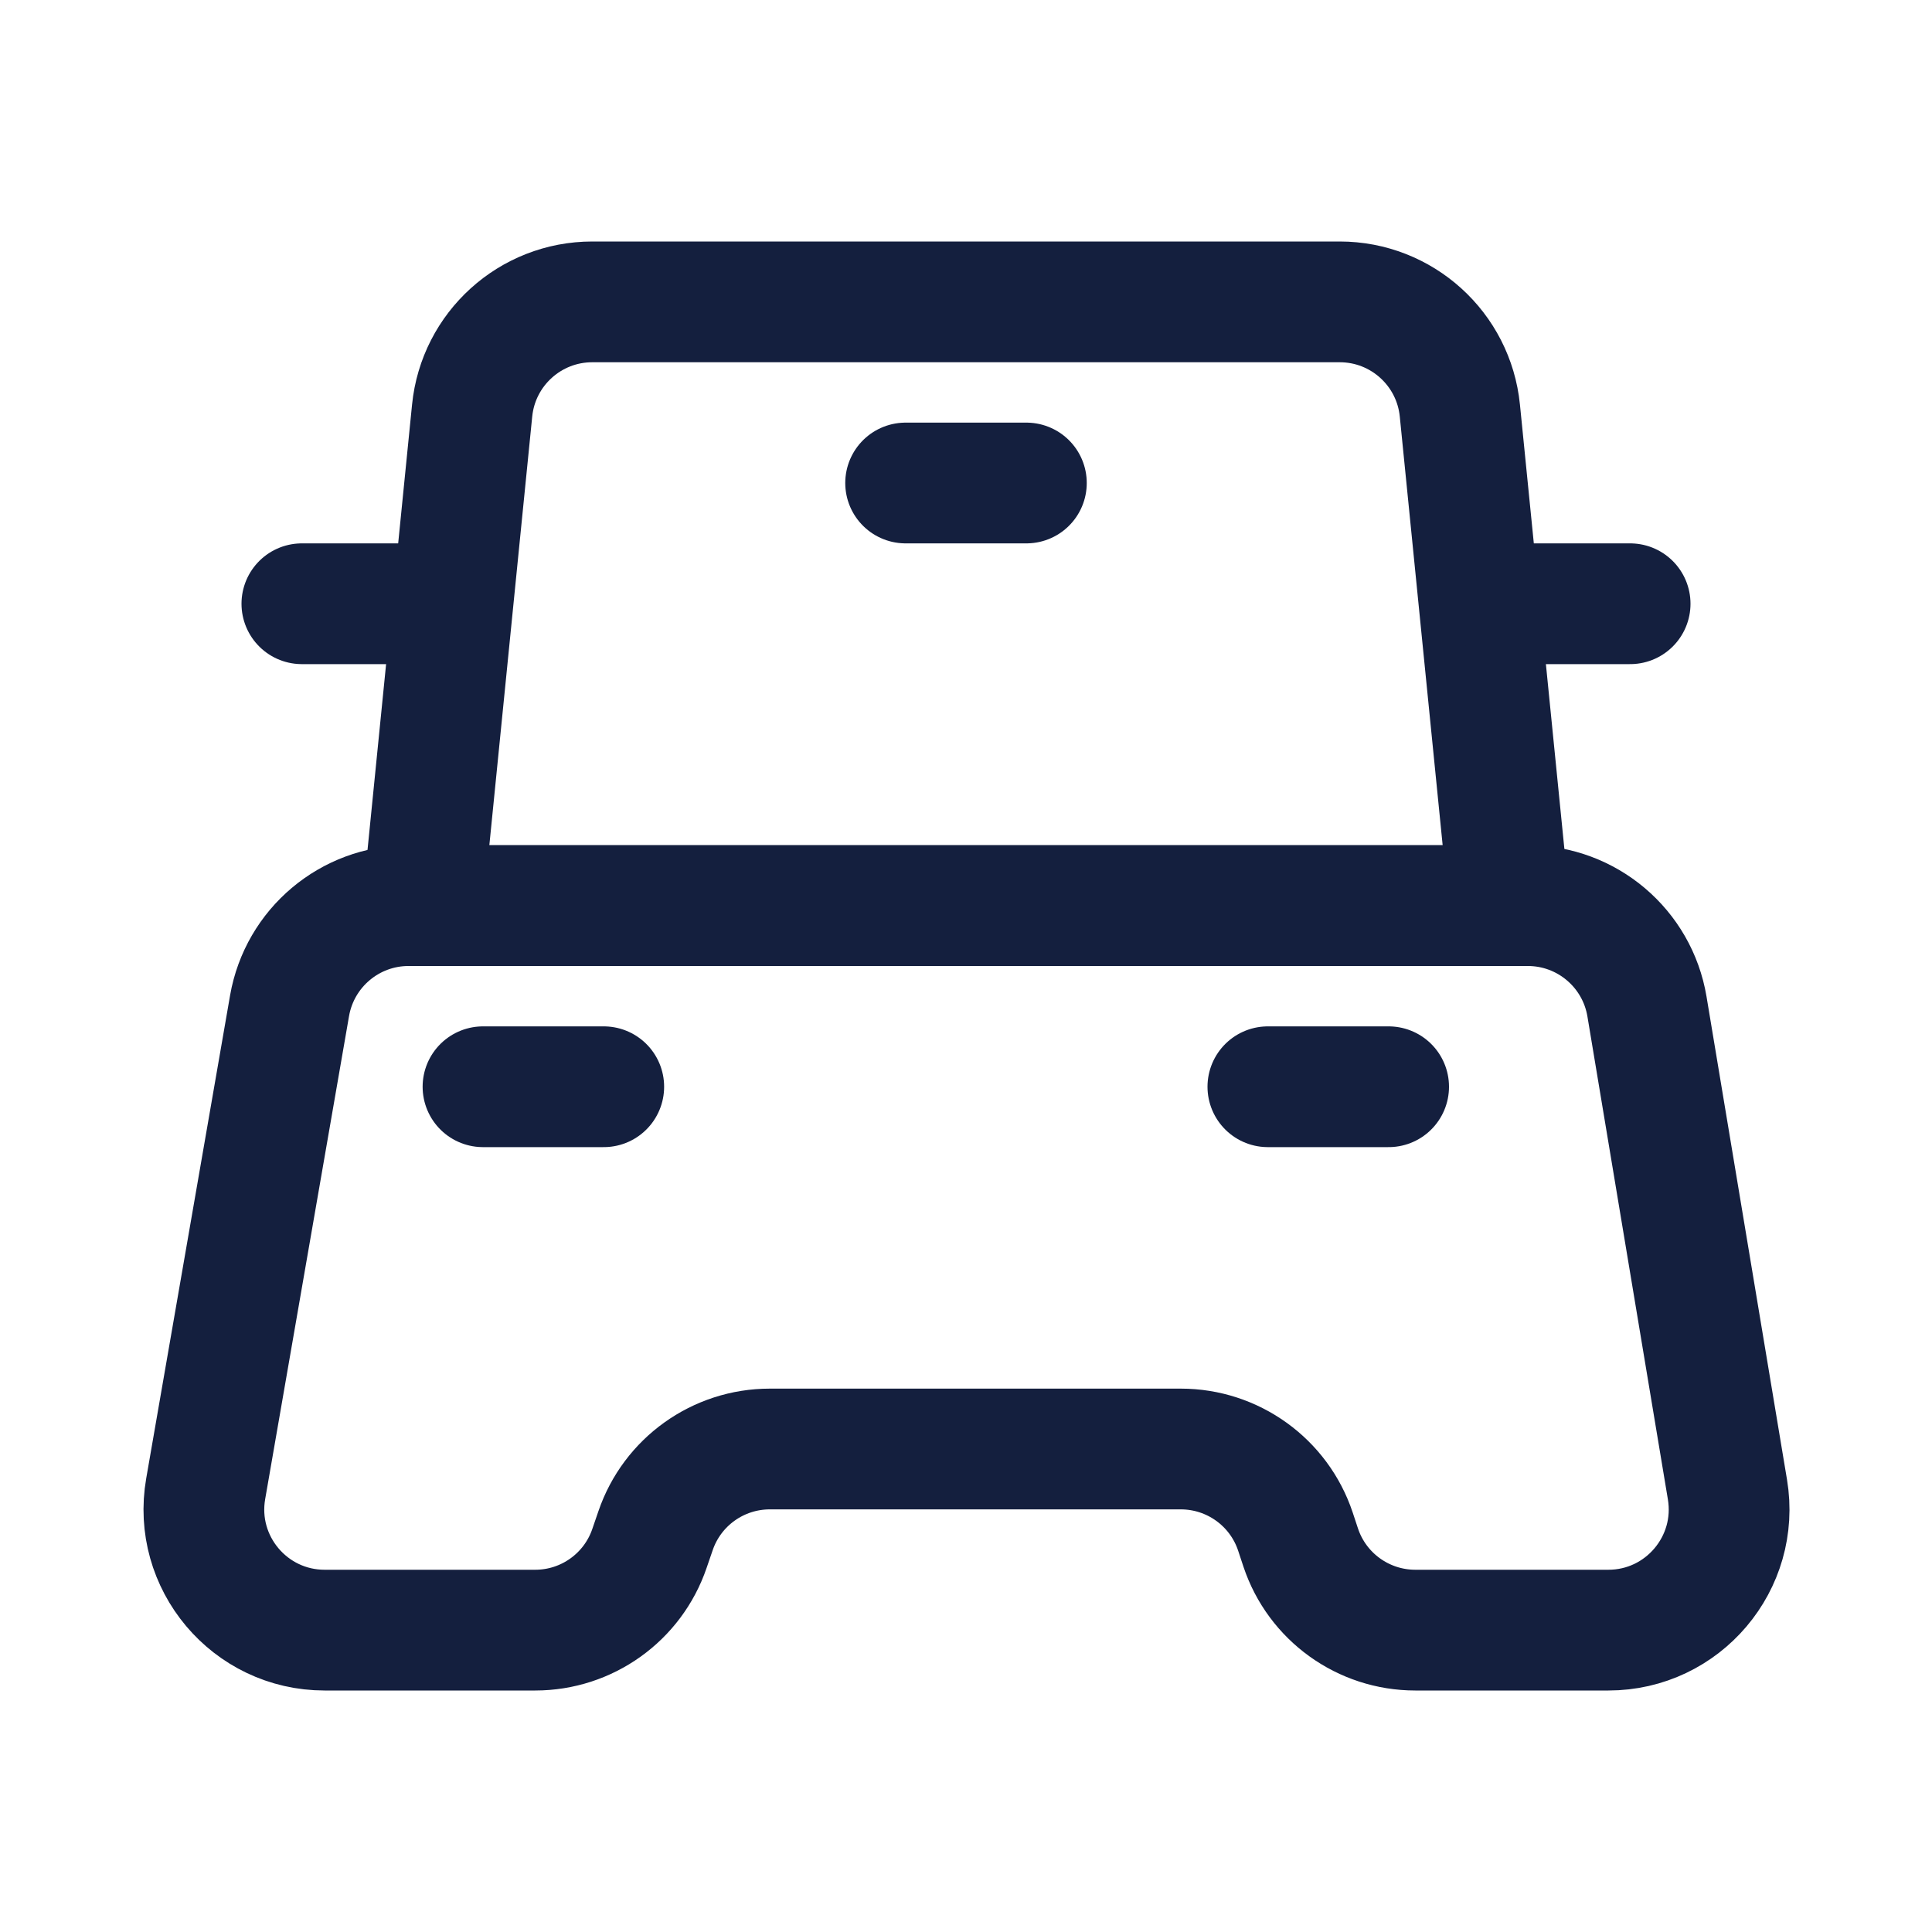 <svg xmlns="http://www.w3.org/2000/svg" width="32" height="32" viewBox="0 0 32 32" fill="none">
<path d="M7.82 6.801C7.922 5.779 8.782 5 9.81 5H22.19C23.218 5 24.078 5.779 24.18 6.801L25 15H7L7.82 6.801Z" stroke="#141F3E" stroke-width="2"/>
<path d="M8 18L10 18" stroke="#141F3E" stroke-width="2" stroke-linecap="round" stroke-linejoin="round"/>
<path d="M5 10L7 10" stroke="#141F3E" stroke-width="2" stroke-linecap="round" stroke-linejoin="round"/>
<path d="M15 8L17 8" stroke="#141F3E" stroke-width="2" stroke-linecap="round" stroke-linejoin="round"/>
<path d="M25 10L27 10" stroke="#141F3E" stroke-width="2" stroke-linecap="round" stroke-linejoin="round"/>
<path d="M3.407 24.658L4.796 16.658C4.963 15.7 5.794 15 6.767 15H25.306C26.283 15 27.118 15.707 27.279 16.671L28.612 24.671C28.815 25.89 27.875 27 26.639 27H23.442C22.581 27 21.816 26.449 21.544 25.633L21.456 25.367C21.184 24.551 20.419 24 19.558 24H12.75C11.895 24 11.134 24.544 10.858 25.353L10.757 25.647C10.481 26.456 9.72 27 8.865 27H5.377C4.136 27 3.194 25.881 3.407 24.658Z" stroke="#141F3E" stroke-width="2" stroke-linecap="round" stroke-linejoin="round"/>
<path d="M21 18L23 18" stroke="#141F3E" stroke-width="2" stroke-linecap="round" stroke-linejoin="round"/>
</svg>